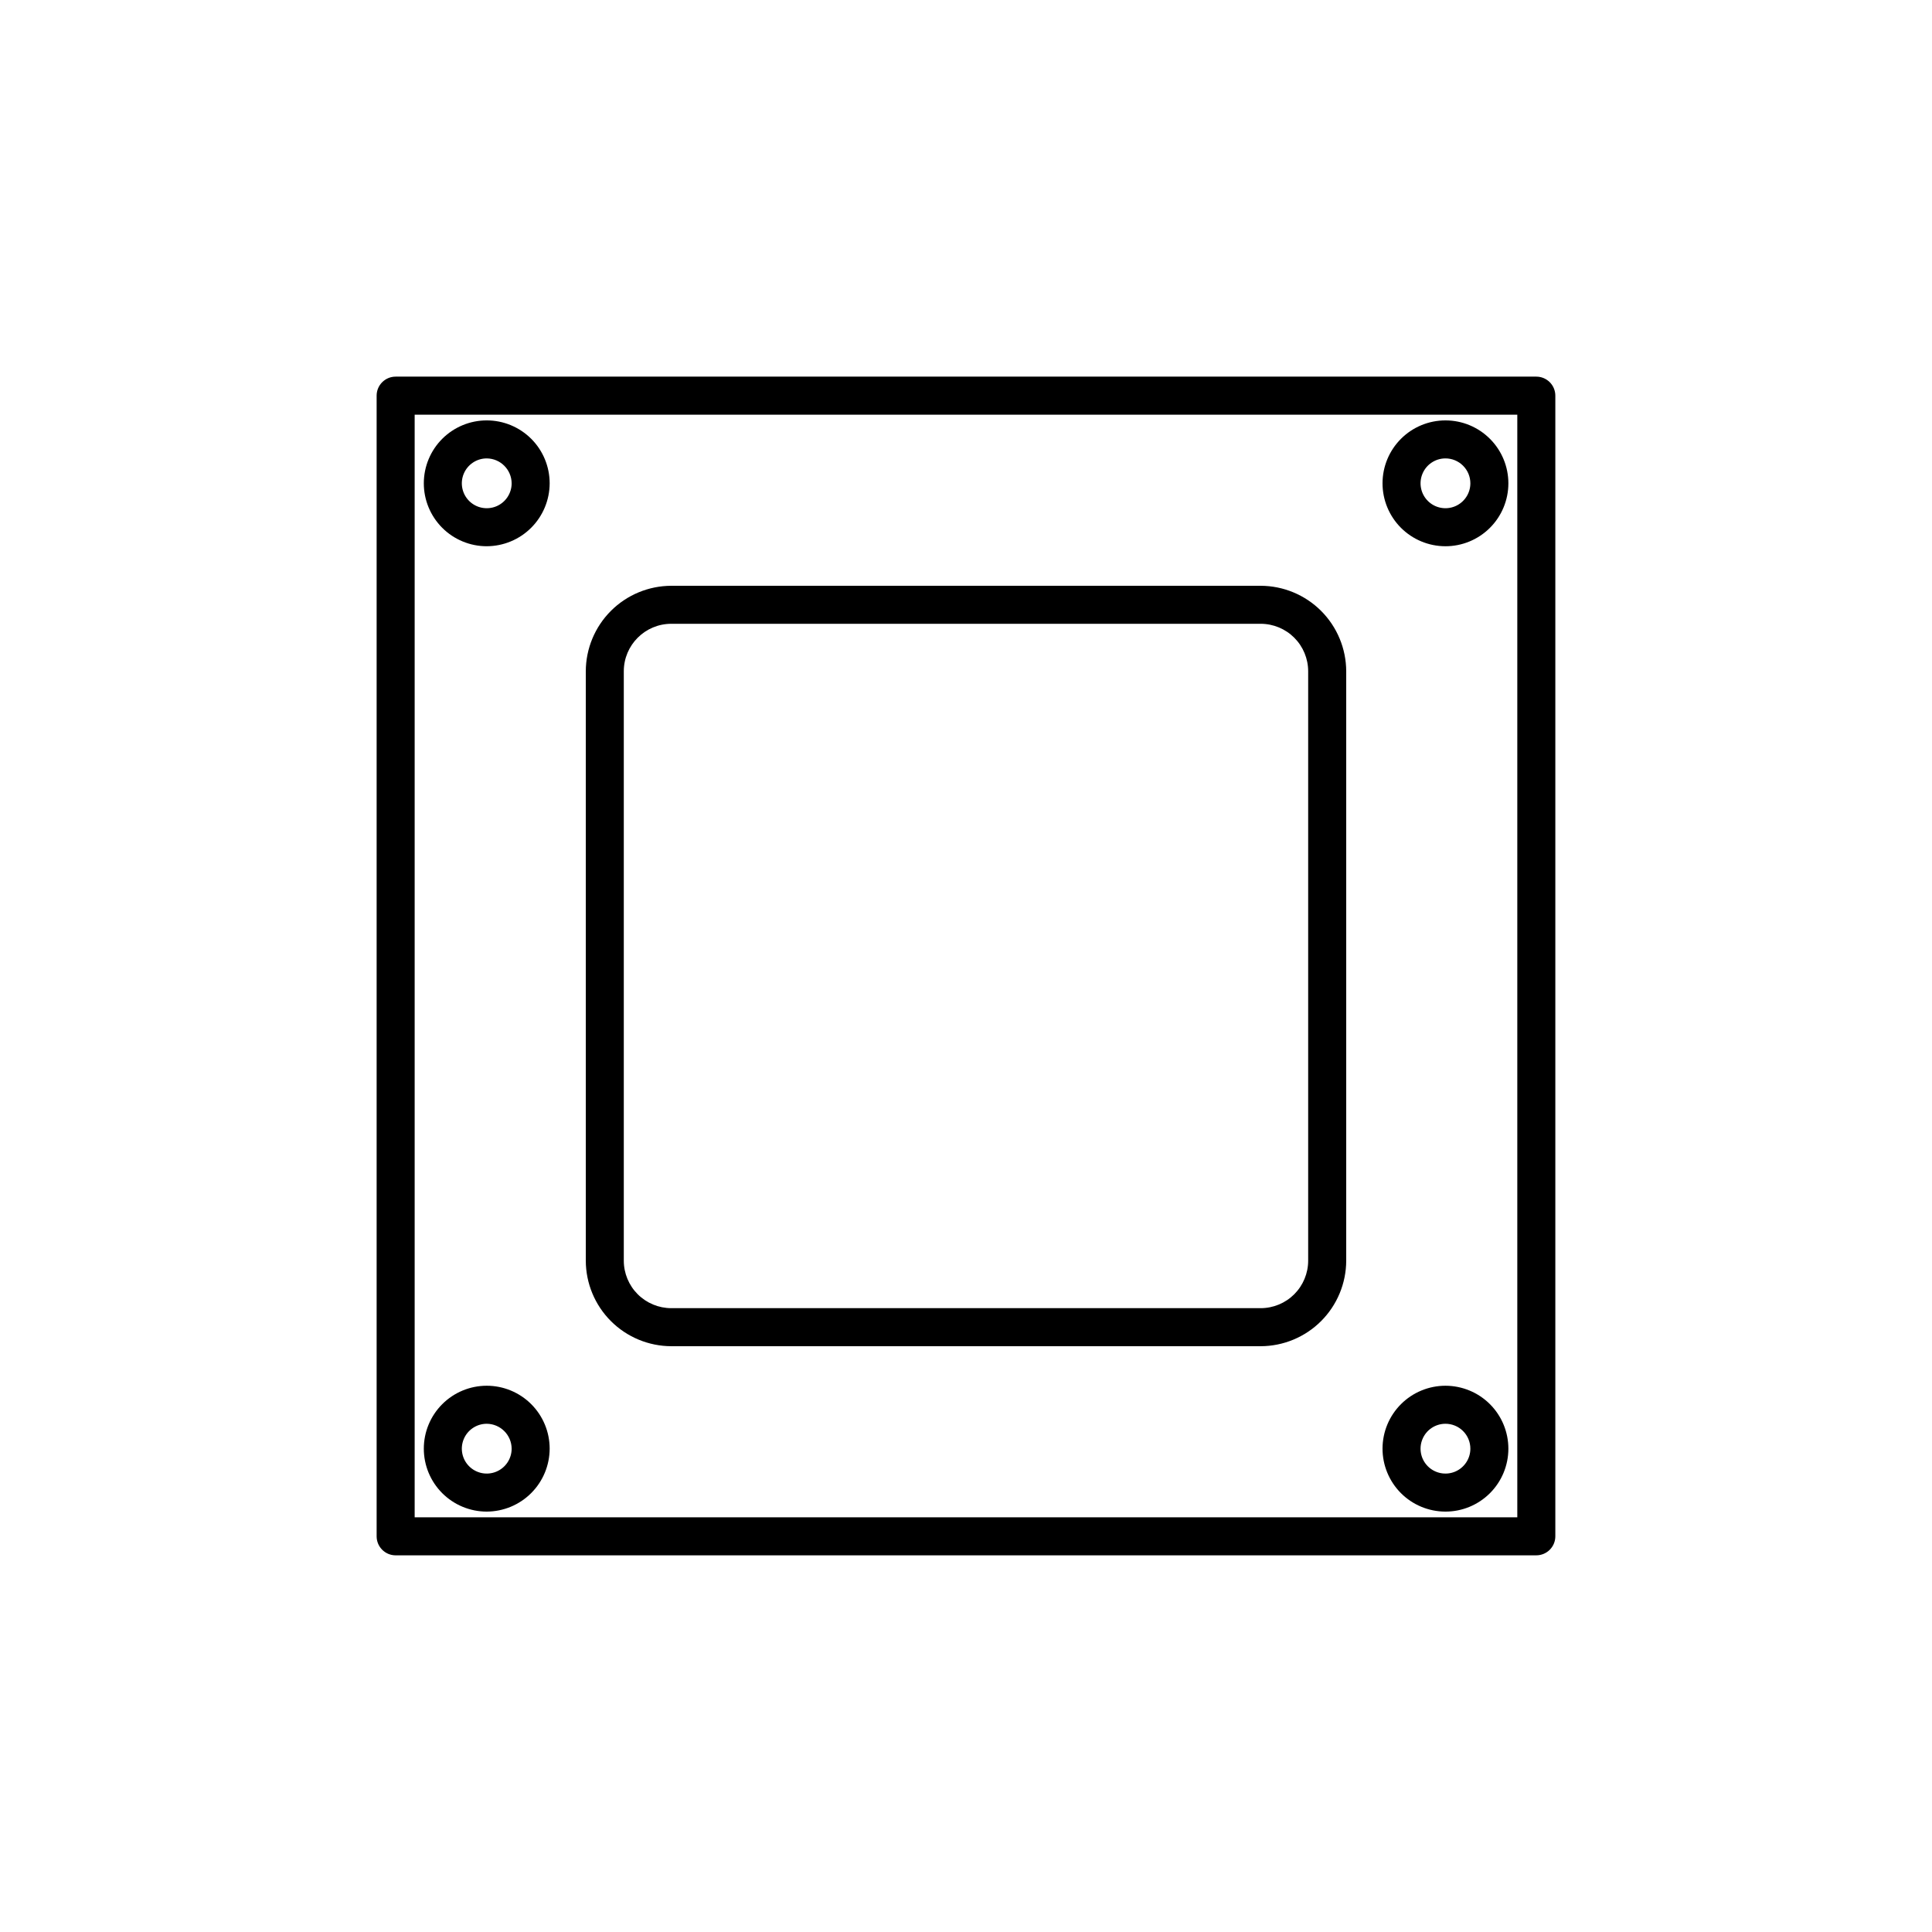 <?xml version="1.0" encoding="UTF-8"?>
<!-- Uploaded to: SVG Repo, www.svgrepo.com, Generator: SVG Repo Mixer Tools -->
<svg fill="#000000" width="800px" height="800px" version="1.1" viewBox="144 144 512 512" xmlns="http://www.w3.org/2000/svg">
 <g>
  <path d="m551.14 556.18h-302.29c-2.781 0-5.039-2.254-5.039-5.039v-302.29c0-2.781 2.258-5.039 5.039-5.039h302.29c1.336 0 2.617 0.531 3.562 1.477 0.945 0.945 1.477 2.227 1.477 3.562v302.29c0 1.336-0.531 2.617-1.477 3.562s-2.227 1.477-3.562 1.477zm-297.25-10.078h292.21v-292.21h-292.21z"/>
  <path d="m478.09 500.76h-156.18c-6.008-0.016-11.766-2.406-16.016-6.656-4.246-4.25-6.641-10.008-6.652-16.016v-156.18c0.012-6.008 2.406-11.766 6.652-16.016 4.25-4.246 10.008-6.641 16.016-6.652h156.18c6.008 0.012 11.766 2.406 16.016 6.652 4.25 4.25 6.641 10.008 6.656 16.016v156.18c-0.016 6.008-2.406 11.766-6.656 16.016s-10.008 6.641-16.016 6.656zm-156.18-191.45h-0.004c-6.953 0-12.594 5.641-12.594 12.594v156.18c0 3.34 1.328 6.543 3.688 8.906 2.363 2.359 5.566 3.688 8.906 3.688h156.18c3.34 0 6.543-1.328 8.906-3.688 2.359-2.363 3.688-5.566 3.688-8.906v-156.18c0-3.34-1.328-6.543-3.688-8.906-2.363-2.359-5.566-3.688-8.906-3.688z"/>
  <path d="m272.99 288.76c-4.422 0-8.664-1.758-11.793-4.883-3.125-3.129-4.883-7.371-4.883-11.793s1.758-8.664 4.883-11.793c3.129-3.125 7.371-4.883 11.793-4.883s8.664 1.758 11.793 4.883c3.125 3.129 4.883 7.371 4.883 11.793-0.012 4.418-1.773 8.652-4.898 11.777s-7.359 4.883-11.777 4.898zm0-23.277c-2.668 0-5.074 1.609-6.098 4.074-1.023 2.469-0.457 5.305 1.43 7.195 1.887 1.887 4.727 2.449 7.195 1.43 2.465-1.023 4.074-3.43 4.074-6.098-0.027-3.633-2.969-6.574-6.602-6.602z"/>
  <path d="m527.01 288.76c-4.418-0.016-8.652-1.781-11.77-4.914-3.117-3.133-4.863-7.375-4.856-11.797 0.008-4.418 1.773-8.656 4.902-11.773 3.129-3.121 7.371-4.871 11.789-4.867 4.422 0.004 8.66 1.762 11.781 4.891 3.125 3.125 4.879 7.363 4.879 11.785 0 4.43-1.762 8.68-4.902 11.809-3.137 3.129-7.391 4.879-11.824 4.867zm0-23.277c-2.664 0.02-5.055 1.641-6.059 4.109-1.008 2.469-0.43 5.297 1.461 7.176s4.727 2.434 7.188 1.406c2.457-1.023 4.062-3.426 4.062-6.09 0-1.762-0.703-3.445-1.953-4.684-1.246-1.242-2.938-1.93-4.699-1.918z"/>
  <path d="m272.99 544.59c-4.422 0-8.664-1.758-11.793-4.887-3.125-3.125-4.883-7.367-4.883-11.793 0-4.422 1.758-8.664 4.883-11.789 3.129-3.129 7.371-4.887 11.793-4.887s8.664 1.758 11.793 4.887c3.125 3.125 4.883 7.367 4.883 11.789-0.012 4.422-1.773 8.652-4.898 11.777s-7.359 4.887-11.777 4.902zm0-23.277c-2.668 0-5.074 1.609-6.098 4.074s-0.457 5.305 1.43 7.191c1.887 1.887 4.727 2.453 7.195 1.43 2.465-1.02 4.074-3.426 4.074-6.098-0.027-3.633-2.969-6.57-6.602-6.598z"/>
  <path d="m527.01 544.59c-4.418-0.016-8.652-1.781-11.77-4.914-3.117-3.137-4.863-7.379-4.856-11.797 0.008-4.422 1.773-8.656 4.902-11.777 3.129-3.121 7.371-4.871 11.789-4.867 4.422 0.008 8.66 1.766 11.781 4.891 3.125 3.129 4.879 7.367 4.879 11.785 0 4.434-1.762 8.684-4.902 11.812-3.137 3.129-7.391 4.879-11.824 4.867zm0-23.277c-2.664 0.02-5.055 1.641-6.059 4.109-1.008 2.465-0.43 5.297 1.461 7.176 1.891 1.875 4.727 2.43 7.188 1.406 2.457-1.023 4.062-3.426 4.062-6.094 0-1.758-0.703-3.445-1.953-4.684-1.246-1.238-2.938-1.93-4.699-1.914z"/>
 </g>
</svg>